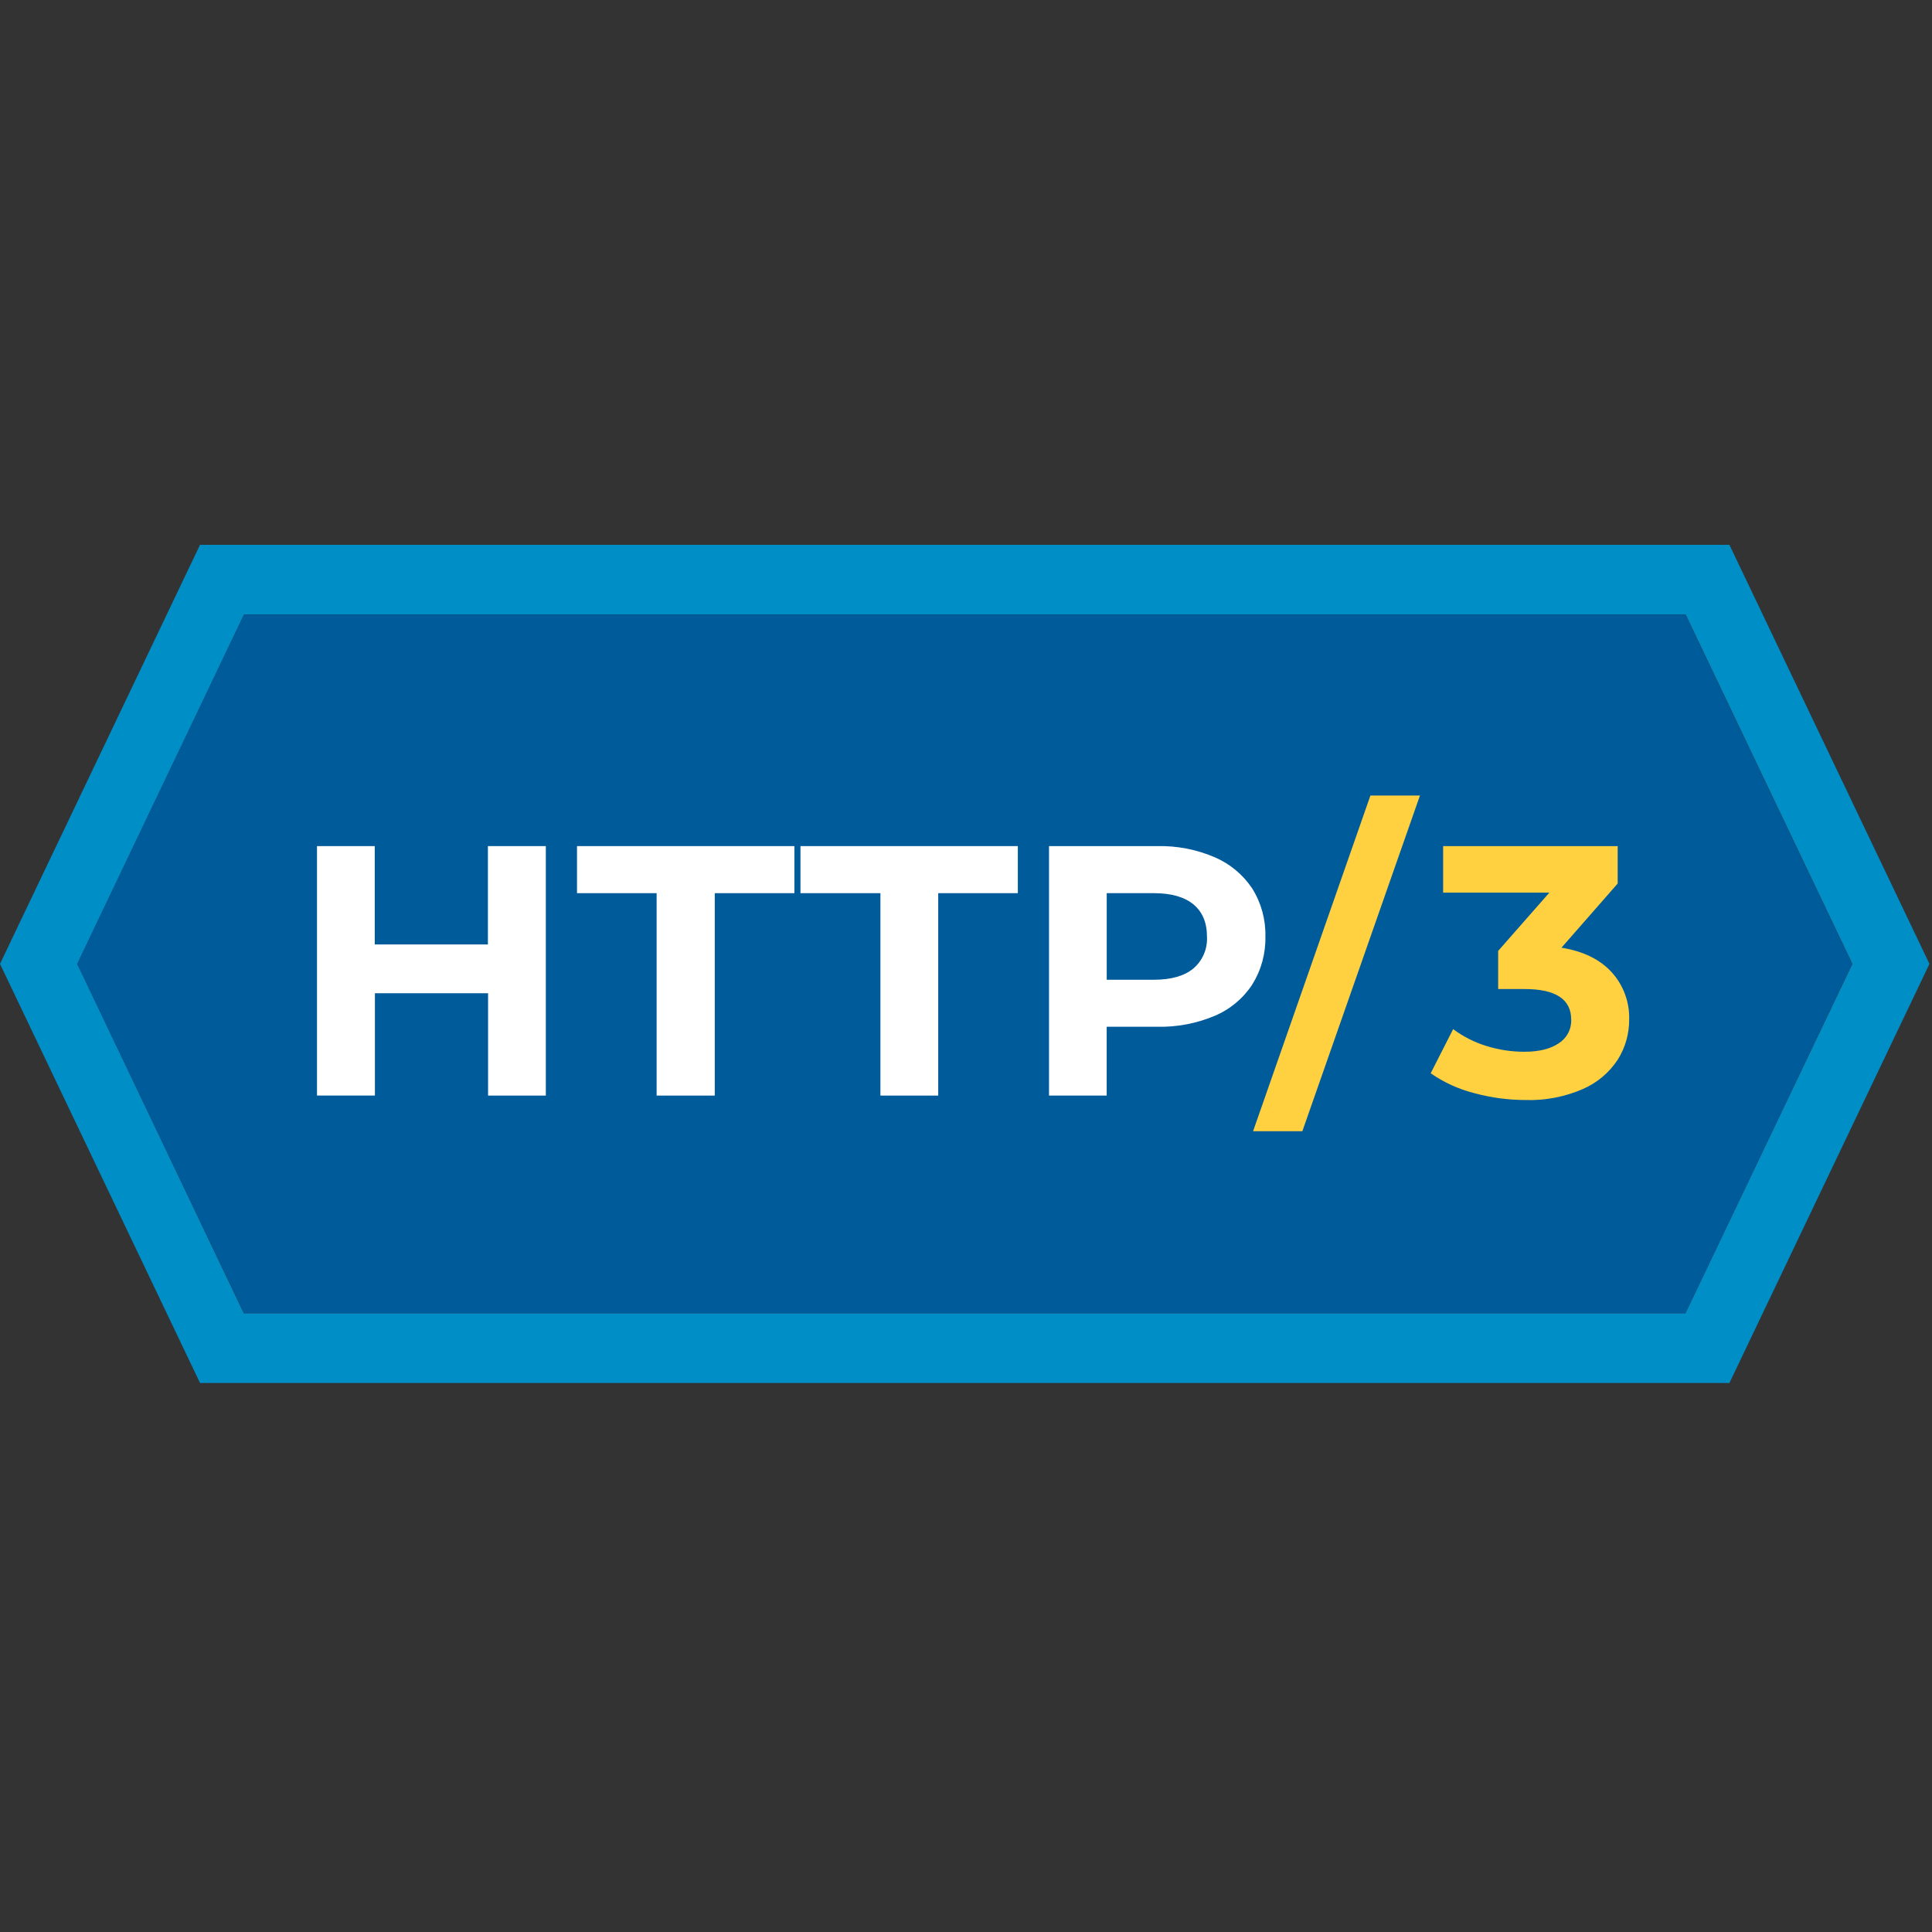 <svg width="461" height="461" viewBox="0 0 461 461" fill="none" xmlns="http://www.w3.org/2000/svg">
<rect x="0" y="0" width="461" height="461" fill="#333333" stroke="none"/>
<path d="M412.66 130H47.73L0 230L47.73 330H412.66L460.39 230L412.66 130ZM402.17 313.36H58.17L18.43 230L58.22 146.64H402.22L442 230L402.17 313.36Z" fill="#008EC7"/>
<path d="M441.95 230.01L402.17 313.37H58.22L18.43 230.01L58.22 146.64H402.17L441.95 230.01Z" fill="#005B9B"/>
<path d="M130.24 201.89V261.42H116.46V237H89.46V261.41H75.64V201.89H89.42V225.36H116.42V201.89H130.24Z" fill="white"/>
<path d="M156.68 213.12H137.68V201.89H189.55V213.12H170.55V261.42H156.68V213.12Z" fill="white"/>
<path d="M210.08 213.12H191V201.89H242.87V213.12H223.87V261.42H210.08V213.12Z" fill="white"/>
<path d="M289.8 204.53C293.465 206.092 296.594 208.692 298.8 212.01C300.95 215.446 302.041 219.438 301.94 223.49C302.03 227.528 300.939 231.504 298.8 234.93C296.613 238.265 293.479 240.87 289.8 242.41C285.456 244.229 280.778 245.111 276.07 245H264.07V261.42H250.31V201.89H276.07C280.783 201.779 285.464 202.679 289.8 204.53ZM284.75 231.1C285.841 230.167 286.701 228.995 287.265 227.675C287.829 226.355 288.08 224.923 288 223.49C288 220.15 286.92 217.58 284.77 215.8C282.62 214.02 279.46 213.12 275.33 213.12H264.08V233.78H275.31C279.443 233.78 282.59 232.887 284.75 231.1Z" fill="white"/>
<path d="M327 189.82H338.82L310.76 269.92H299L327 189.82Z" fill="#FFD040"/>
<path d="M384.58 232C387.369 235.079 388.859 239.117 388.74 243.27C388.765 246.654 387.821 249.975 386.02 252.84C383.996 255.93 381.115 258.362 377.73 259.84C373.431 261.719 368.769 262.621 364.08 262.48C359.901 262.479 355.741 261.921 351.71 260.82C348.013 259.875 344.514 258.277 341.38 256.1L346.74 245.56C349.113 247.331 351.771 248.684 354.6 249.56C357.557 250.494 360.639 250.966 363.74 250.96C367.2 250.96 369.92 250.3 371.91 248.96C372.861 248.363 373.639 247.528 374.165 246.536C374.692 245.544 374.949 244.432 374.91 243.31C374.91 238.43 371.197 235.993 363.77 236H357.48V226.9L369.69 213H344.35V201.89H386V210.82L372.59 226.13C377.803 226.983 381.8 228.94 384.58 232Z" fill="#FFD040"/>
</svg>

